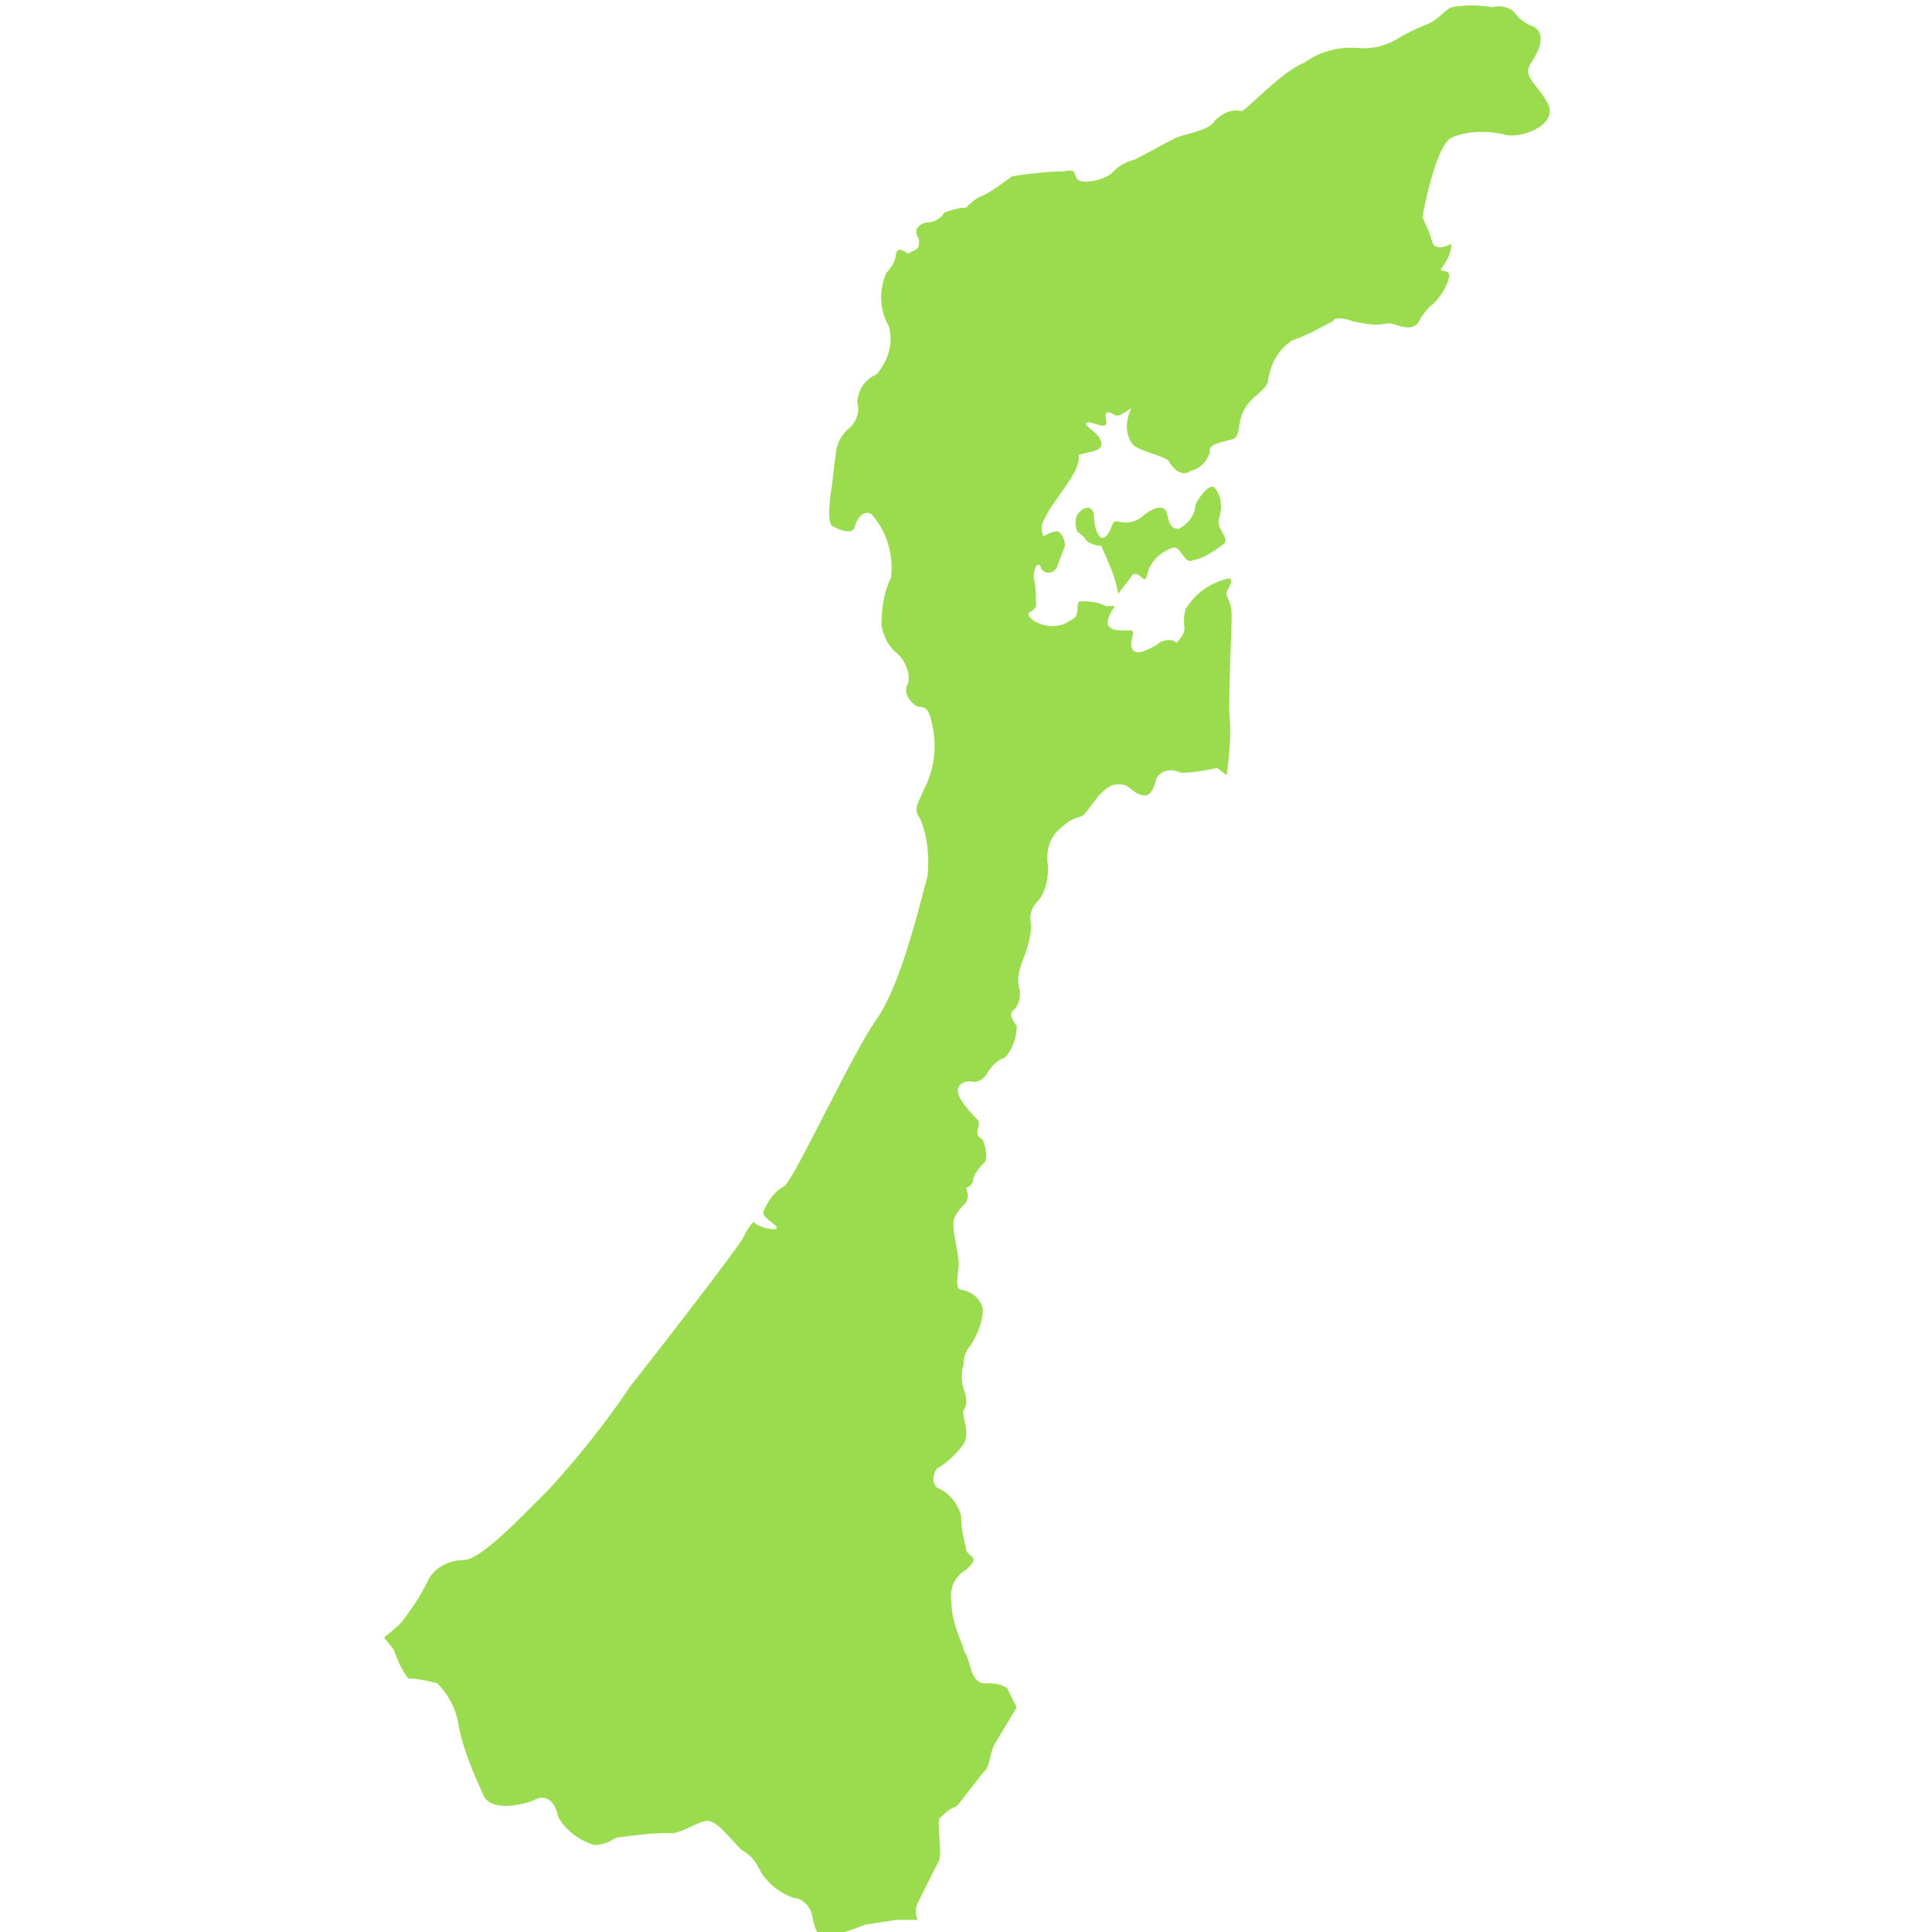 <svg xmlns="http://www.w3.org/2000/svg" viewBox="0 0 80 80"><path d="M49.5 20.9c.2-.4.6-.9.8-.7.3.4.3.8.2 1.2-.2.5.4.8.2 1.1-.4.3-.8.6-1.3.7-.4.2-.5-.7-.9-.5-.5.2-.9.6-1 1.1-.1.5-.3-.2-.6 0-.2.3-.4.5-.6.8-.1-.7-.4-1.3-.7-2-.2 0-.5-.1-.6-.2-.1-.2-.3-.3-.4-.4-.1-.3-.1-.6.1-.8.3-.3.6-.2.6.2s.2 1.1.5.8.2-.7.5-.6c.4.1.8 0 1.1-.3.4-.3.8-.4.9-.1s.1.7.5.7c.4-.2.7-.6.7-1zM16.9 69.5c.4 0 .8.1 1.2.2.5.5.8 1.1.9 1.8.2 1 .6 1.9 1 2.8.3.8 1.8.4 2.2.2s.8.1.9.7c.3.6.9 1 1.5 1.2.3 0 .6-.1.9-.3.7-.1 1.5-.2 2.2-.2.4.1 1.2-.5 1.6-.5s.9.7 1.4 1.2c.4.2.6.5.8.9.3.5.8.9 1.4 1.1.3 0 .6.3.7.6.1.3.1 1 .6 1 .6-.1 1.1-.3 1.6-.5l1.3-.2h.9c-.1-.2-.1-.5 0-.7l.9-1.8c.1-.4-.1-1.4 0-1.7.2-.2.4-.4.7-.5.2-.2 1-1.3 1.2-1.5s.2-.8.4-1.1l.9-1.5-.4-.8c-.3-.2-.6-.2-1-.2-.5-.1-.5-.8-.7-1.2-.1-.1-.1-.3-.2-.5-.3.1-.5.2-.7.4.2-.1.5-.3.7-.4-.2-.5-.4-1.1-.4-1.6-.1-.6.1-1.1.6-1.4.7-.6 0-.5 0-.9-.1-.4-.2-.8-.2-1.3-.1-.5-.5-1-1-1.2-.2-.2-.2-.5 0-.8.4-.2.8-.6 1.1-1 .3-.5-.1-1.2 0-1.4.2-.3.1-.6 0-.9-.1-.3-.1-.7 0-1 0-.3.1-.6.3-.8.3-.5.5-1 .5-1.5-.1-.4-.4-.7-.9-.8-.3 0-.1-.7-.1-1.1s-.3-1.4-.2-1.8c.1-.3.3-.5.5-.7.1-.2.1-.4 0-.6.2-.1.3-.2.3-.4.1-.3.3-.5.5-.7.1-.3 0-.6-.1-.9-.1-.1-.3-.1-.2-.5s0-.2-.6-1 .1-1 .4-.9c.3 0 .5-.2.6-.4.2-.3.4-.5.7-.6.3-.3.5-.8.5-1.3-.1-.2-.4-.5-.1-.7.2-.2.3-.6.2-.9-.1-.3 0-.7.1-1 .2-.5.4-1.1.4-1.6-.1-.3 0-.7.2-.9.4-.4.5-1 .5-1.5-.1-.5 0-1 .3-1.4.3-.3.6-.6 1.1-.7.3-.2.7-1.1 1.3-1.3.7-.1.6.2 1.1.4s.6-.4.7-.7c.2-.3.6-.4 1-.2.5 0 1-.1 1.5-.2l.4.3c.1-.9.2-1.7.1-2.6 0-1.8.1-3.3.1-4s-.3-.8-.2-1 .4-.7-.1-.5c-.7.2-1.2.6-1.6 1.2-.2.7.1.8-.2 1.2s-.1.1-.5.1c-.2 0-.4.1-.5.2-.2.1-.8.5-1 .2s.2-.8-.1-.8-1.1.1-.9-.5.5-.5-.1-.5c-.4-.2-.7-.2-1.1-.2-.2.2.1.6-.4.8-.4.3-1 .3-1.5 0-.5-.4 0-.3.1-.6 0-.4 0-.8-.1-1.2 0-.4.2-.7.3-.4s.6.3.7-.1c.1-.3.2-.5.3-.8 0-.2-.1-.5-.3-.6-.2 0-.4.1-.6.2-.1-.3-.1-.5.1-.8.2-.5 1.1-1.5 1.3-2.1s-.1-.4.2-.5.9-.1.8-.5-.8-.7-.6-.8.9.4.8-.1.2-.3.4-.2.8-.5.6-.2c-.2.5-.2 1 .1 1.4.3.3 1.4.5 1.5.7s.5.7.9.4c.4-.1.7-.4.8-.8-.1-.3.5-.4.9-.5s.2-.6.5-1.2.9-.8 1-1.2c.1-.7.4-1.3 1-1.7.6-.2 1.1-.5 1.7-.8 0-.2.6-.1.8 0 .5.1.9.2 1.4.1.3-.1.9.4 1.3 0 .1-.2.3-.5.5-.7.4-.3.7-.8.8-1.2.1-.4-.5-.2-.3-.4.2-.3.4-.6.4-1-.2.1-.7.3-.8-.1s-.4-1-.4-1 .5-2.9 1.2-3.3c.7-.3 1.6-.3 2.3-.1.8.1 2.1-.5 1.7-1.3-.4-.8-1.1-1.1-.7-1.7s.6-1.2.1-1.5c-.3-.1-.6-.3-.8-.6-.2-.2-.6-.3-.9-.2-.6-.1-1.1-.1-1.7 0-.4.2-.5.5-1 .7-.5.2-.9.4-1.4.7-.4.2-.8.3-1.3.3-.9-.1-1.7.1-2.4.6-1 .4-2.4 2-2.6 2-.4-.1-.8.1-1.1.4-.2.4-1.1.5-1.6.7-.6.3-1.1.6-1.7.9-.4.1-.7.3-.9.5-.2.3-1.3.6-1.5.3s0-.4-.6-.3c-.7 0-1.4.1-2.1.2-.4.3-.8.6-1.2.8-.3.1-.5.3-.7.5-.3 0-.6.1-.9.2-.1.2-.4.4-.6.4-.4 0-.7.3-.5.6.1.2.1.5-.2.6-.1 0-.1.1-.2.1-.2-.1-.4-.3-.5 0 0 .3-.2.6-.4.8-.3.7-.3 1.5.1 2.2.2.7 0 1.4-.5 2-.5.2-.8.7-.8 1.2.1.3 0 .7-.3 1-.4.3-.6.8-.6 1.2-.1.5-.1 1-.2 1.5-.1.9-.1 1.3.1 1.4s.8.4.9 0 .4-.7.7-.5c.6.7.9 1.6.8 2.6-.3.6-.4 1.3-.4 2 .1.5.3.9.7 1.2.3.3.5.8.4 1.2-.2.3 0 .7.3.9.2.2.5-.2.7.8.2.9.1 1.8-.3 2.6-.3.7-.5.9-.2 1.3.3.7.4 1.6.3 2.4-.3 1.1-1.1 4.5-2.1 5.9s-3.3 6.4-3.8 6.9c-.4.2-.7.6-.9 1.1 0 .3.8.6.5.7-.3 0-.7-.1-.9-.3-.2.2-.3.4-.4.6-.1.3-3.9 5.2-4.7 6.2-1 1.5-2.2 3-3.4 4.3-1.1 1.1-2.8 2.9-3.5 2.9-.7 0-1.3.4-1.5.9-.3.6-.7 1.2-1.1 1.7-.1.1-.3.3-.7.6l.4.5c.1.3.3.8.6 1.2z" fill="#9bdc4f"/></svg>